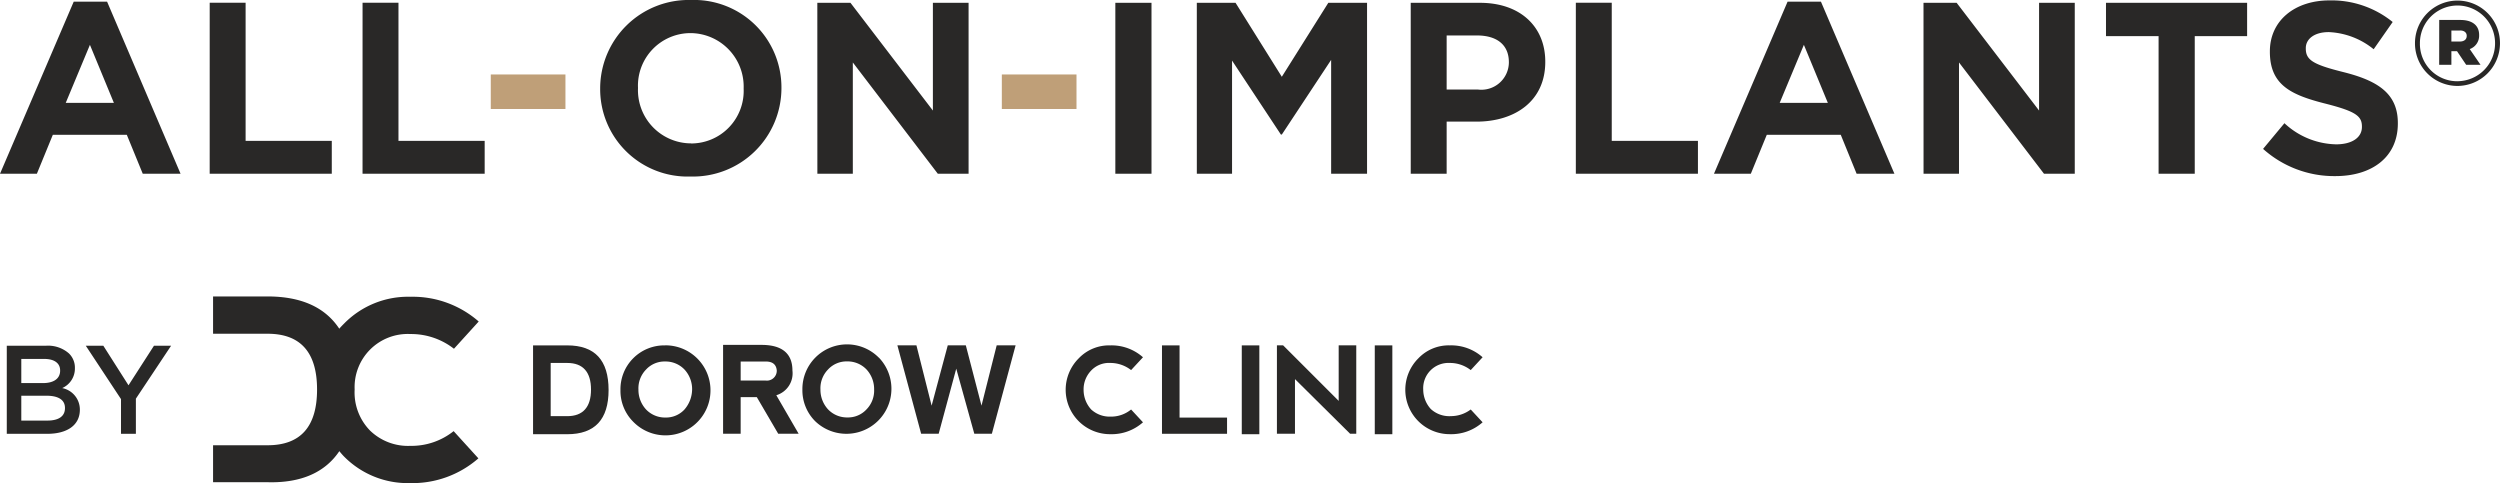 <svg xmlns="http://www.w3.org/2000/svg" width="180.999" height="34.978" viewBox="0 0 180.999 34.978"><g id="Gruppe_6433" data-name="Gruppe 6433" transform="translate(-258.51 -24.721)"><path id="Pfad_10384" data-name="Pfad 10384" d="M.51,16H3.179l1.156-2.822H9.69L10.846,16h2.737L8.262,3.539H5.848Zm4.76-5.134,1.751-4.2,1.734,4.2ZM15.691,16h8.84V13.62H18.292v-10h-2.6Zm11.067,0H35.6V13.62H29.359v-10h-2.6Zm23.749.2a6.407,6.407,0,0,0,6.579-6.392V9.778A6.329,6.329,0,0,0,50.541,3.42a6.407,6.407,0,0,0-6.579,6.392v.034A6.329,6.329,0,0,0,50.507,16.2Zm.034-2.4A3.852,3.852,0,0,1,46.7,9.812V9.778a3.806,3.806,0,0,1,3.808-3.961,3.873,3.873,0,0,1,3.842,3.995v.034A3.806,3.806,0,0,1,50.541,13.807ZM59.687,16h2.567V7.942L68.408,16h2.227V3.624H68.051v7.8l-5.967-7.8h-2.4ZM81.26,16h2.618V3.624H81.26Zm5.9,0h2.55V7.806l3.536,5.355h.068l3.57-5.406V16h2.6V3.624H96.679L93.313,8.979,89.964,3.624H87.159Zm15.487,0h2.6V12.226h2.159c2.754,0,4.981-1.462,4.981-4.318V7.874c0-2.5-1.785-4.25-4.726-4.25h-5.015Zm2.6-6.1V5.987h2.193c1.428,0,2.312.663,2.312,1.938v.034A1.994,1.994,0,0,1,107.491,9.9ZM114.6,16h8.84V13.62H117.2v-10h-2.6Zm10,0h2.669l1.156-2.822h5.355L134.929,16h2.737L132.345,3.539h-2.414Zm4.76-5.134,1.751-4.2,1.734,4.2ZM139.774,16h2.567V7.942L148.495,16h2.227V3.624h-2.584v7.8l-5.967-7.8h-2.4Zm17.017,0h2.618V6.038H163.2V3.624H152.983V6.038h3.808Zm12.8.17c2.652,0,4.522-1.377,4.522-3.808v-.034c0-2.125-1.428-3.06-3.944-3.689-2.176-.544-2.72-.867-2.72-1.7V6.9c0-.629.578-1.156,1.666-1.156a5.517,5.517,0,0,1,3.247,1.241l1.377-1.972a7.032,7.032,0,0,0-4.573-1.564c-2.516,0-4.318,1.462-4.318,3.689v.034c0,2.448,1.6,3.145,4.114,3.774,2.108.544,2.55.884,2.55,1.632v.034c0,.765-.714,1.258-1.87,1.258a5.645,5.645,0,0,1-3.74-1.53L164.356,14.2A7.712,7.712,0,0,0,169.592,16.17Zm8.84-6.528a3.091,3.091,0,0,0,3.077-3.094V6.531a3.077,3.077,0,1,0-6.154.017v.017A3.076,3.076,0,0,0,178.432,9.642Zm0-.34a2.7,2.7,0,0,1-2.72-2.737V6.548a2.72,2.72,0,1,1,5.44-.017v.017A2.735,2.735,0,0,1,178.432,9.3Zm-1.326-1.19h.884V7.126h.408l.663.986H180.1l-.782-1.139a1.024,1.024,0,0,0,.68-1V5.953c0-.748-.561-1.088-1.36-1.088h-1.53Zm.884-1.683v-.8h.6c.323-.017.51.153.51.374v.017c0,.255-.187.408-.51.408Z" transform="translate(258 21.301)" fill="#292827" opacity="0.996"></path><path id="Pfad_8857" data-name="Pfad 8857" d="M.644,7.645H3.578C5,7.645,5.935,7.032,5.935,5.9V5.884a1.585,1.585,0,0,0-1.279-1.55,1.543,1.543,0,0,0,.92-1.428V2.888a1.433,1.433,0,0,0-.429-1.06,2.288,2.288,0,0,0-1.656-.561H.644ZM4.507,3.072c0,.6-.5.9-1.235.9H1.695V2.223H3.35c.736,0,1.156.307,1.156.832Zm.35,2.715c0,.6-.473.9-1.27.9H1.695v-1.8H3.508c.911,0,1.349.324,1.349.885ZM8.913,7.645H9.991V5.1L12.54,1.268H11.3L9.456,4.132,7.634,1.268H6.364L8.913,5.131Z" transform="translate(258.357 48.484)" fill="#292827" opacity="0.996"></path><path id="Pfad_11" data-name="Pfad 11" d="M151.343,32.192h-2.476v6.431h2.476q2.992,0,2.992-3.2C154.335,33.258,153.338,32.192,151.343,32.192Zm0,5.124h-1.2V33.464h1.2c1.135,0,1.72.653,1.72,1.926s-.585,1.926-1.72,1.926" transform="translate(148.236 17.535)" fill="#292827"></path><path id="Pfad_12" data-name="Pfad 12" d="M180.994,32.192a3.172,3.172,0,0,0-3.233,3.232,3.165,3.165,0,0,0,.928,2.3,3.259,3.259,0,1,0,2.3-5.536m1.41,4.642a1.817,1.817,0,0,1-1.376.585,1.893,1.893,0,0,1-1.41-.585,2.089,2.089,0,0,1-.55-1.444,1.944,1.944,0,0,1,.55-1.444,1.817,1.817,0,0,1,1.376-.584,1.892,1.892,0,0,1,1.41.584,2.089,2.089,0,0,1,.55,1.444,2.262,2.262,0,0,1-.55,1.444" transform="translate(125.67 17.535)" fill="#292827"></path><path id="Pfad_13" data-name="Pfad 13" d="M216.7,33.892c0-1.238-.757-1.857-2.235-1.857h-2.786v6.431h1.273V35.818h1.169l1.548,2.648h1.479l-1.616-2.786A1.657,1.657,0,0,0,216.7,33.892Zm-1.96.722h-1.788V33.239h1.823c.516,0,.757.241.791.653A.717.717,0,0,1,214.74,34.614Z" transform="translate(99.182 17.656)" fill="#292827"></path><path id="Pfad_14" data-name="Pfad 14" d="M243.441,32.963a3.233,3.233,0,0,0-5.537,2.3,3.165,3.165,0,0,0,.929,2.3,3.259,3.259,0,0,0,4.608-4.608m-.894,3.748a1.817,1.817,0,0,1-1.376.585,1.893,1.893,0,0,1-1.41-.585,2.089,2.089,0,0,1-.55-1.444,1.944,1.944,0,0,1,.55-1.444,1.817,1.817,0,0,1,1.376-.584,1.892,1.892,0,0,1,1.41.584,2.089,2.089,0,0,1,.55,1.444,1.944,1.944,0,0,1-.55,1.444" transform="translate(78.699 17.656)" fill="#292827"></path><path id="Pfad_15" data-name="Pfad 15" d="M271.03,38.588H272.3l1.272-4.711,1.307,4.711h1.272l1.719-6.4H276.5l-1.1,4.367-1.135-4.367h-1.307l-1.169,4.367-1.1-4.367H269.31Z" transform="translate(54.17 17.535)" fill="#292827"></path><path id="Pfad_16" data-name="Pfad 16" d="M328.255,33.464a2.441,2.441,0,0,1,1.513.516l.86-.928a3.419,3.419,0,0,0-2.373-.86,3.033,3.033,0,0,0-2.27.929,3.215,3.215,0,0,0,2.27,5.5,3.419,3.419,0,0,0,2.373-.86l-.86-.928a2.279,2.279,0,0,1-1.479.516,1.979,1.979,0,0,1-1.41-.516,2.1,2.1,0,0,1-.55-1.41,1.951,1.951,0,0,1,.516-1.375,1.773,1.773,0,0,1,1.41-.585" transform="translate(10.633 17.535)" fill="#292827"></path><path id="Pfad_17" data-name="Pfad 17" d="M358.05,37.419V32.192h-1.272v6.4h4.711V37.419Z" transform="translate(-14.141 17.535)" fill="#292827"></path><rect id="Rechteck_4" data-name="Rechteck 4" width="1.272" height="6.431" transform="translate(348.414 49.727)" fill="#292827"></rect><path id="Pfad_18" data-name="Pfad 18" d="M400.076,38.588h.447v-6.4H399.25v4.023l-4.024-4.023h-.447v6.4h1.307V34.633Z" transform="translate(-43.82 17.535)" fill="#292827"></path><rect id="Rechteck_5" data-name="Rechteck 5" width="1.272" height="6.431" transform="translate(358.043 49.727)" fill="#292827"></rect><path id="Pfad_19" data-name="Pfad 19" d="M440.568,37.316a1.979,1.979,0,0,1-1.41-.516,2.1,2.1,0,0,1-.55-1.41,1.829,1.829,0,0,1,1.926-1.926,2.442,2.442,0,0,1,1.513.516l.86-.929a3.419,3.419,0,0,0-2.373-.86,3.033,3.033,0,0,0-2.27.929,3.215,3.215,0,0,0,2.27,5.5,3.419,3.419,0,0,0,2.373-.86l-.86-.928a2.382,2.382,0,0,1-1.479.481" transform="translate(-77.057 17.535)" fill="#292827"></path><path id="Pfad_20" data-name="Pfad 20" d="M9.14,11.2c.113.136.227.272.34.386a6.481,6.481,0,0,0,4.785,1.927,7.253,7.253,0,0,0,4.944-1.791L17.417,9.751a4.888,4.888,0,0,1-3.13,1.066,3.95,3.95,0,0,1-2.926-1.111,3.95,3.95,0,0,1-1.111-2.971,3.847,3.847,0,0,1,4.037-4.014A5.042,5.042,0,0,1,17.44,3.787l1.792-1.973A7.252,7.252,0,0,0,14.288.023,6.48,6.48,0,0,0,9.5,1.95c-.113.113-.249.249-.363.385C8.119.794,6.4,0,3.946,0H0V2.7H3.946c2.381,0,3.583,1.338,3.583,4.037s-1.2,4.036-3.583,4.036H0v2.676H3.946c2.449.068,4.173-.726,5.193-2.245" transform="translate(273.936 46.184)" fill="#292827"></path><path id="Pfad_10385" data-name="Pfad 10385" d="M73.185,11.784h5.406v-2.5H73.185Z" transform="translate(257.857 20.828)" fill="#bf9f78" opacity="0.996"></path><path id="Pfad_10386" data-name="Pfad 10386" d="M73.185,11.784h5.406v-2.5H73.185Z" transform="translate(220.857 20.828)" fill="#bf9f78" opacity="0.996"></path></g></svg>